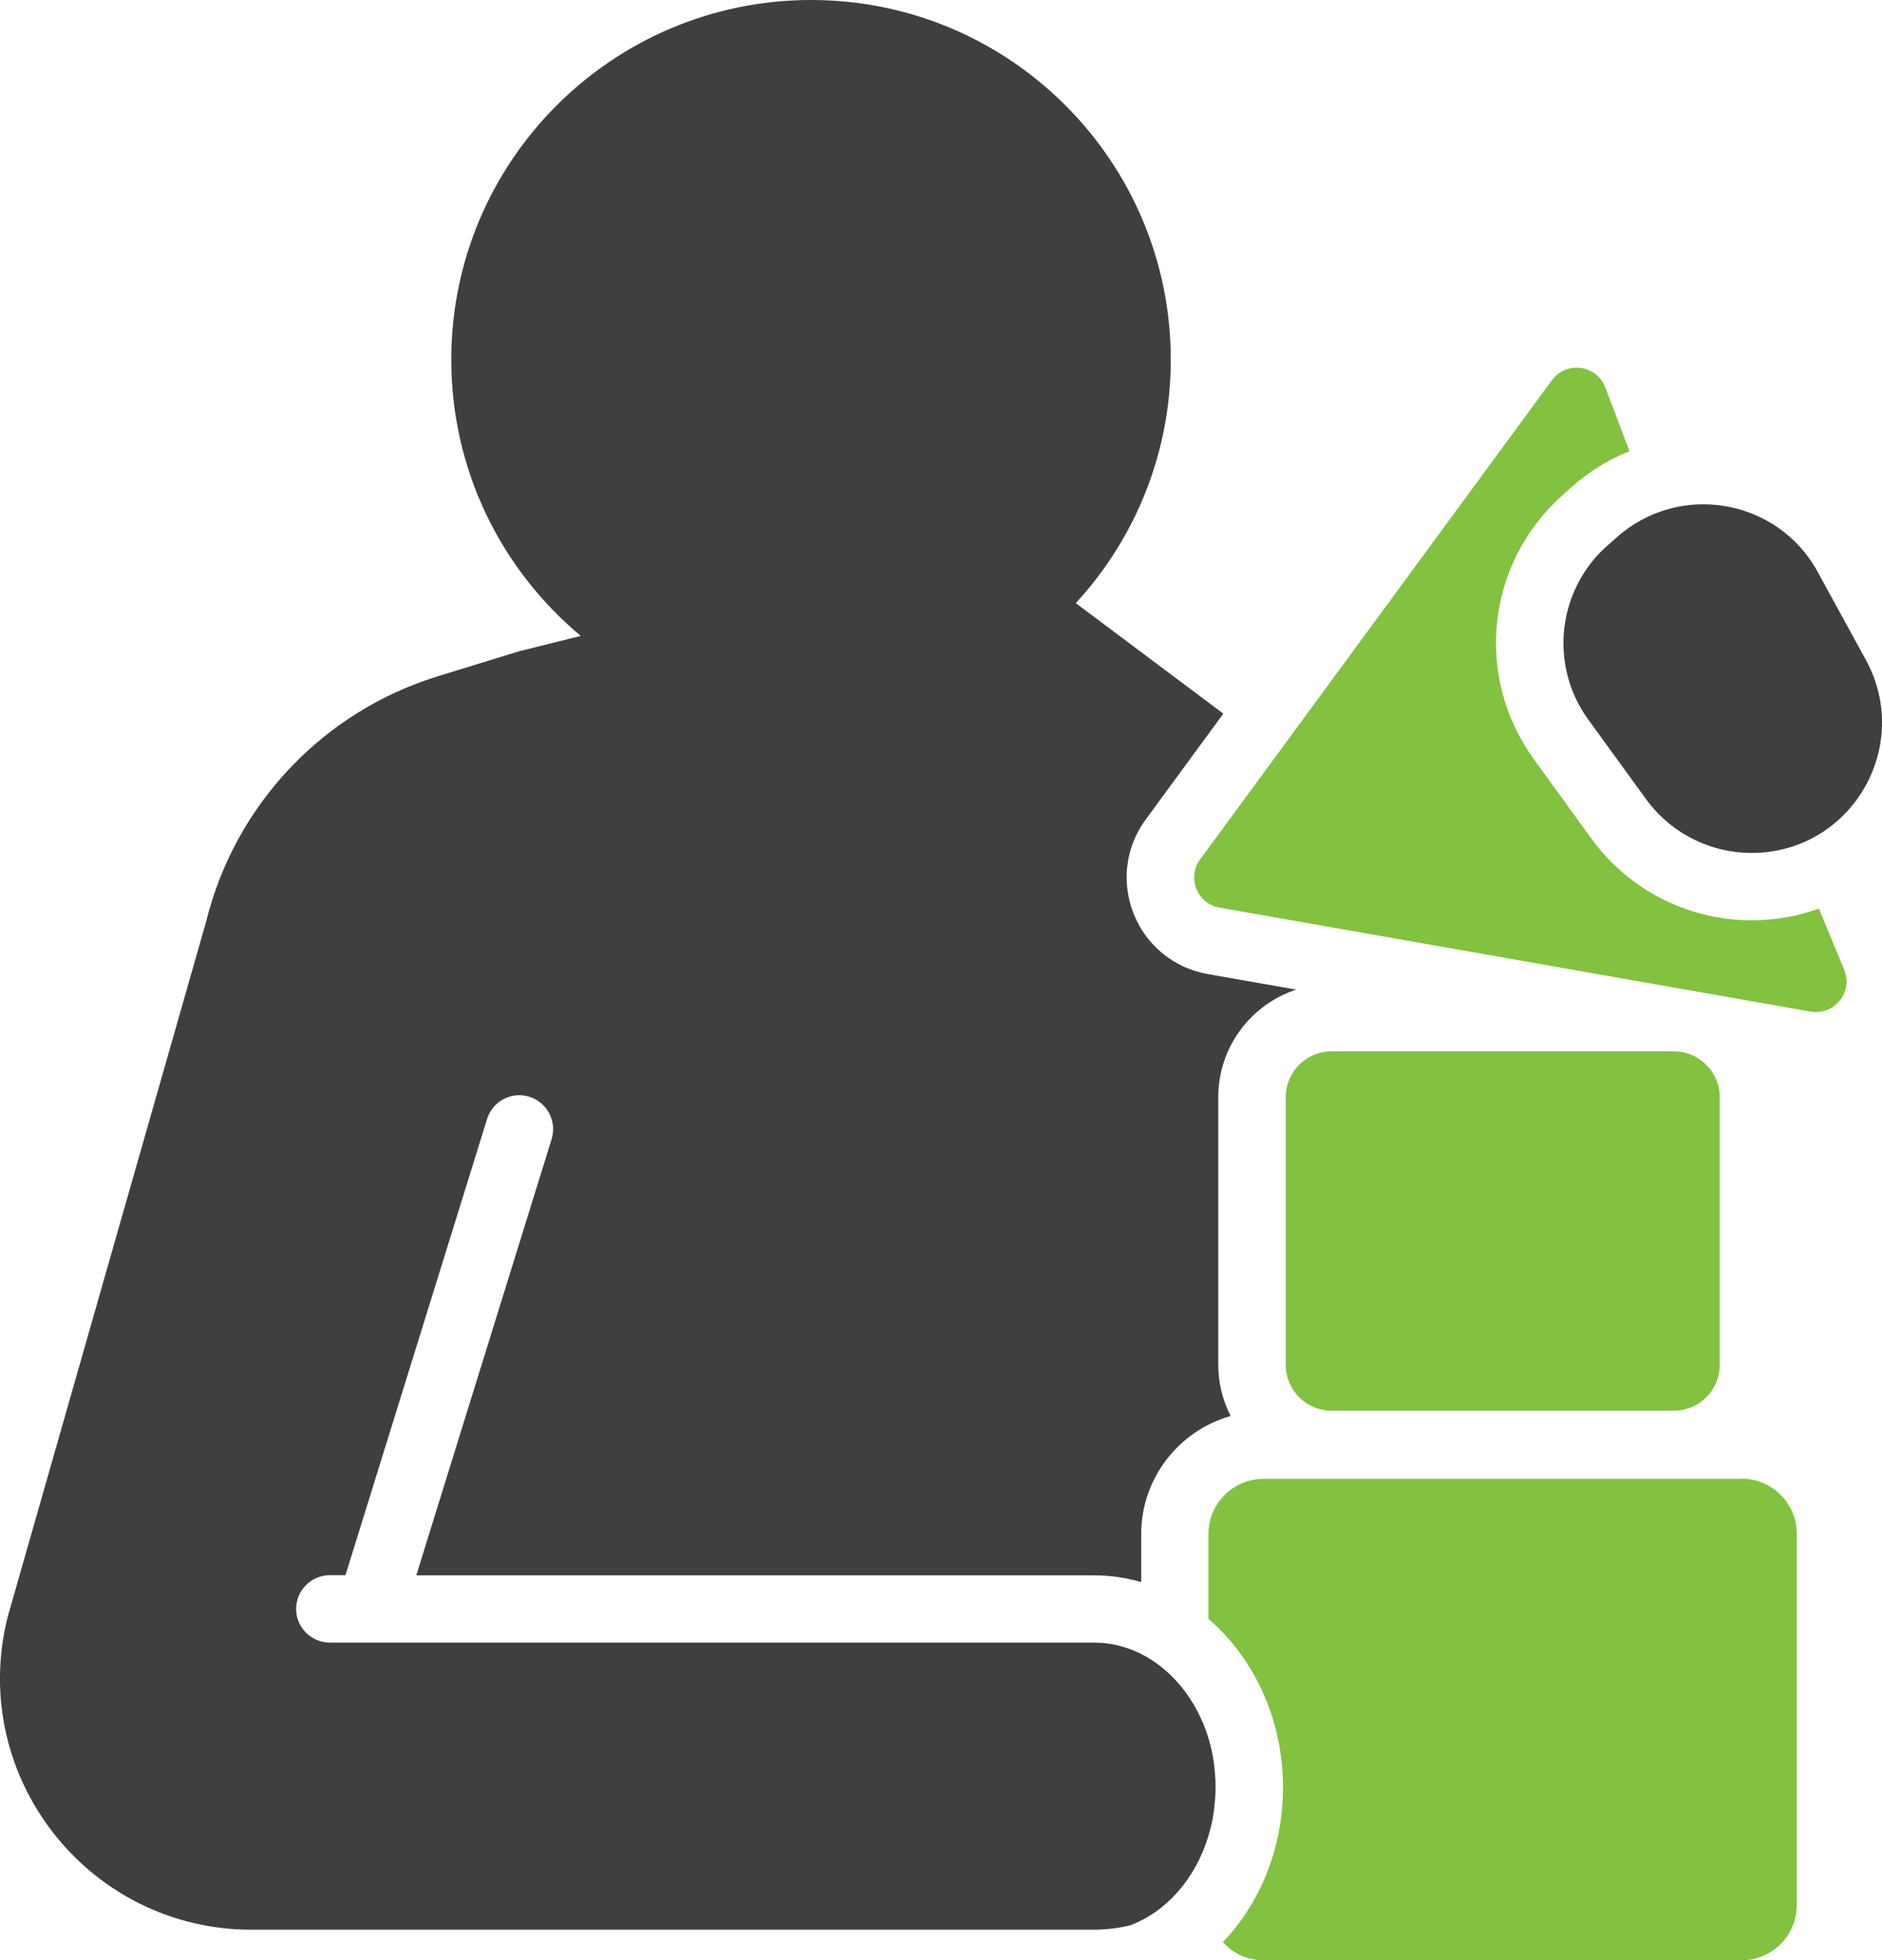 <?xml version="1.0" encoding="UTF-8"?><svg id="Layer_2" xmlns="http://www.w3.org/2000/svg" xmlns:xlink="http://www.w3.org/1999/xlink" viewBox="0 0 111.35 116"><defs><style>.cls-1{fill:none;}.cls-2{clip-path:url(#clippath);}.cls-3{fill:#403f3f;}.cls-4{fill:#82c240;}</style><clipPath id="clippath"><rect class="cls-1" width="111.35" height="116"/></clipPath></defs><g id="Layer_1-2"><g class="cls-2"><path class="cls-3" d="M71.69,107.92c.04-.17,.07-.34,.09-.51,.01-.06,.02-.13,.03-.19,.03-.18,.04-.35,.06-.53,0-.06,.01-.12,.02-.19,.02-.24,.03-.49,.03-.73,0-.23,0-.46-.03-.69,0-.03,0-.07,0-.1-.02-.22-.04-.44-.07-.65,0-.03,0-.06-.01-.09-.07-.46-.17-.91-.3-1.35h0c-1-3.31-3.67-5.69-6.79-5.69H19.52c-1.1,0-2-.89-2-1.99s.89-2,2-2h.92l8.38-27c.33-1.05,1.44-1.64,2.5-1.31,1.05,.33,1.64,1.44,1.32,2.5l-8.01,25.82h40.09c.97,0,1.91,.14,2.8,.4v-2.84c0-3.32,2.24-6.12,5.29-6.99-.46-.91-.73-1.94-.73-3.03v-15.83c0-2.97,1.93-5.49,4.61-6.37l-5.23-.92c-1.99-.35-3.63-1.68-4.38-3.55-.75-1.88-.49-3.97,.71-5.6l4.59-6.26-8.73-6.54c3.49-3.79,5.62-8.85,5.62-14.41C69.27,9.53,59.74,0,47.99,0S26.7,9.53,26.7,21.28c0,6.57,2.98,12.44,7.66,16.35l-3.65,.91-4.78,1.47c-6.81,2.09-12.02,7.6-13.73,14.51L.44,95.73c-2.32,9.39,4.78,18.46,14.45,18.46h49.81c.74,0,1.45-.09,2.14-.25,2.17-.8,3.9-2.78,4.66-5.31h0s0-.02,.01-.04c.05-.16,.09-.32,.13-.48,.02-.06,.03-.13,.05-.19"/><path class="cls-4" d="M103.04,87.51h-28.27c-1.81,0-3.27,1.46-3.27,3.27v5.02c2.68,2.3,4.41,5.91,4.41,9.97,0,3.61-1.37,6.87-3.56,9.16,.6,.66,1.46,1.07,2.42,1.07h28.27c1.8,0,3.27-1.46,3.27-3.27v-21.96c0-1.81-1.46-3.27-3.27-3.27"/><path class="cls-4" d="M78.79,83.48h20.24c1.5,0,2.72-1.22,2.72-2.72v-15.83c0-1.5-1.22-2.72-2.72-2.72h-20.24c-1.5,0-2.72,1.22-2.72,2.72v15.83c0,1.5,1.22,2.72,2.72,2.72"/><path class="cls-3" d="M95.07,32.31c-2.94,2.64-3.42,7.07-1.1,10.27l3.42,4.71c1.55,2.13,4.07,3.32,6.7,3.17,5.65-.33,9.02-6.44,6.31-11.4l-2.85-5.21c-2.38-4.36-8.21-5.35-11.91-2.04l-.56,.5Z"/><path class="cls-4" d="M107.6,53.77c-1.04,.37-2.14,.61-3.28,.67-.23,.01-.46,.02-.69,.02-3.74,0-7.28-1.81-9.47-4.83l-3.41-4.71c-3.53-4.87-2.82-11.57,1.67-15.59l.56-.5c1.02-.92,2.18-1.63,3.43-2.13l-1.43-3.77c-.51-1.35-2.31-1.59-3.16-.43l-20.81,28.35c-.8,1.08-.18,2.63,1.15,2.86l34.96,6.15c1.41,.25,2.54-1.16,1.99-2.48l-1.49-3.61Z"/></g></g></svg>